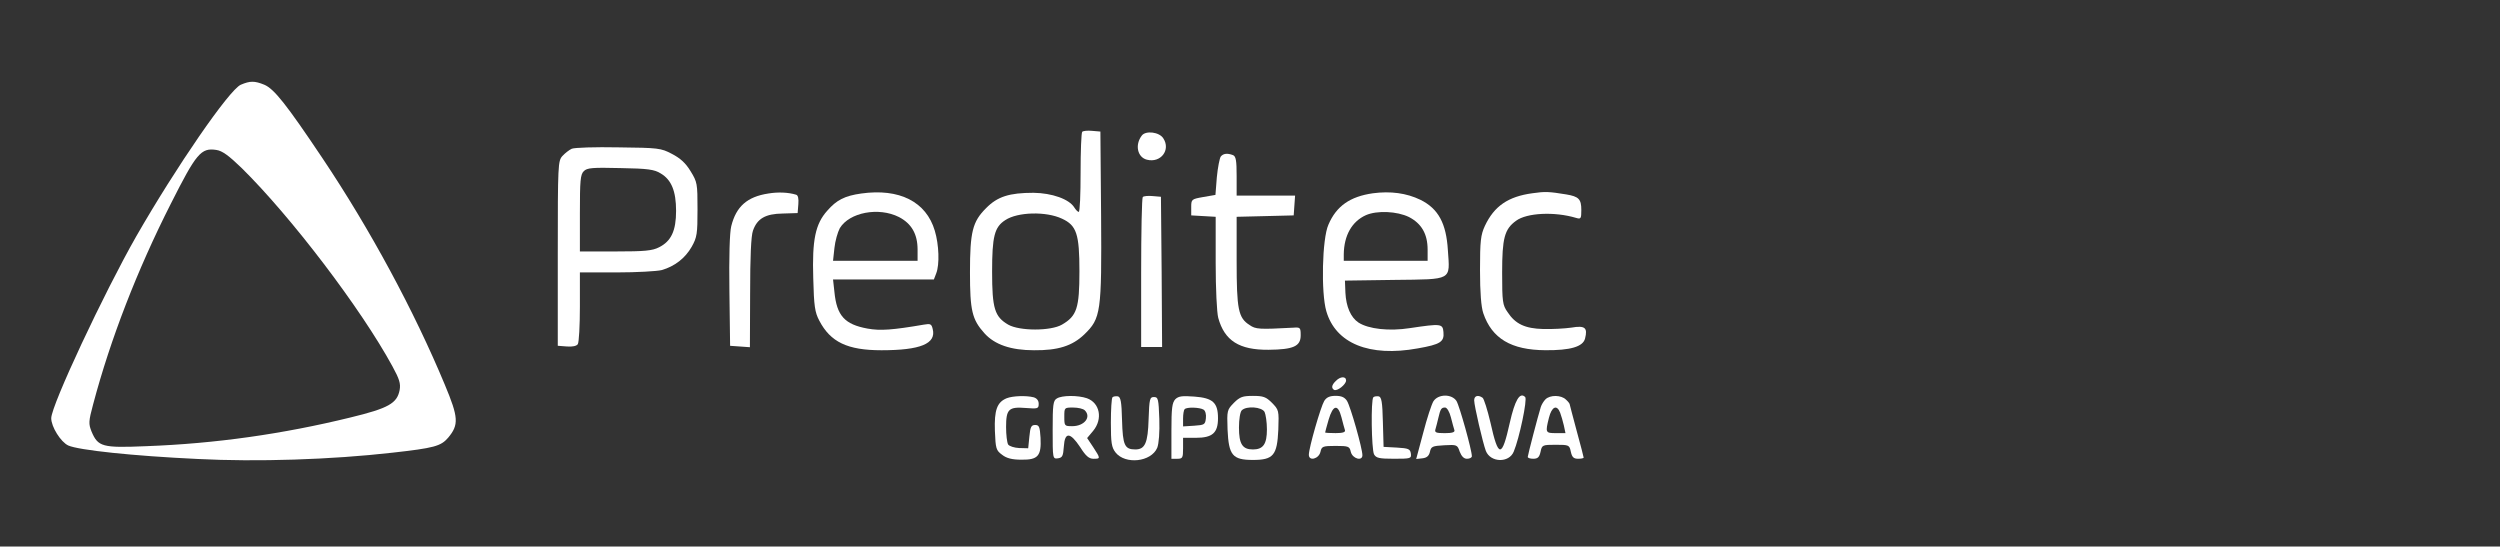 <svg width="215" height="47" viewBox="0 0 215 47" fill="none" xmlns="http://www.w3.org/2000/svg">
<rect x="0" y="0" width="215" height="47" fill="#333333" stroke="none"/>
<path d="M20.709 7.287C19.708 7.727 15.142 14.357 11.717 20.325C8.953 25.172 4.406 34.866 4.406 35.967C4.406 36.708 5.227 38.01 5.868 38.311C6.75 38.711 11.436 39.212 17.004 39.472C22.071 39.733 28.48 39.532 33.748 38.931C37.333 38.531 37.914 38.371 38.535 37.65C39.476 36.528 39.436 35.907 38.254 33.083C35.611 26.734 31.845 19.744 27.739 13.616C24.615 8.949 23.573 7.647 22.732 7.287C21.891 6.946 21.511 6.946 20.709 7.287ZM20.79 14.457C25.035 18.643 31.044 26.534 33.748 31.501C34.349 32.602 34.469 32.983 34.369 33.544C34.148 34.685 33.427 35.106 30.123 35.907C24.314 37.329 18.526 38.15 12.578 38.371C8.792 38.531 8.432 38.431 7.871 37.109C7.611 36.448 7.611 36.248 8.011 34.766C9.493 29.178 11.797 23.229 14.681 17.541C16.884 13.175 17.285 12.694 18.606 12.895C19.127 12.975 19.668 13.375 20.79 14.457Z" fill="white"/>
<path d="M93.072 11.334C92.992 11.414 92.931 12.996 92.931 14.859C92.931 16.702 92.871 18.224 92.771 18.224C92.691 18.224 92.531 18.064 92.391 17.843C91.95 17.122 90.468 16.602 88.886 16.581C86.803 16.581 85.781 16.902 84.8 17.903C83.638 19.065 83.418 19.926 83.418 23.431C83.418 26.716 83.598 27.477 84.66 28.659C85.541 29.64 86.943 30.121 88.926 30.121C90.969 30.141 92.21 29.76 93.252 28.759C94.674 27.377 94.754 26.896 94.694 18.504L94.634 11.314L93.933 11.254C93.532 11.214 93.152 11.254 93.072 11.334ZM91.329 18.805C92.591 19.386 92.831 20.127 92.831 23.331C92.831 26.496 92.611 27.177 91.329 27.918C90.368 28.478 87.684 28.478 86.703 27.918C85.541 27.237 85.321 26.536 85.321 23.371C85.321 20.327 85.521 19.526 86.462 18.925C87.524 18.224 89.967 18.164 91.329 18.805Z" fill="white"/>
<path d="M98.2 11.652C97.579 12.453 97.819 13.535 98.64 13.735C99.822 14.036 100.703 12.894 100.042 11.893C99.702 11.352 98.54 11.211 98.2 11.652Z" fill="white"/>
<path d="M49.17 12.793C48.95 12.893 48.59 13.173 48.369 13.414C47.989 13.834 47.969 14.135 47.969 21.806V29.737L48.75 29.797C49.23 29.837 49.591 29.757 49.691 29.597C49.791 29.456 49.871 28.015 49.871 26.372V23.428H53.036C54.758 23.428 56.501 23.328 56.901 23.228C58.023 22.907 58.924 22.206 59.485 21.225C59.946 20.404 59.986 20.103 59.986 18C59.986 15.777 59.966 15.657 59.385 14.716C58.964 14.015 58.484 13.594 57.783 13.233C56.841 12.733 56.621 12.713 53.176 12.673C51.193 12.633 49.391 12.693 49.17 12.793ZM56.821 14.916C57.743 15.457 58.143 16.438 58.143 18.14C58.143 19.843 57.722 20.744 56.681 21.265C56.1 21.565 55.439 21.625 52.936 21.625H49.871V18.341C49.871 15.537 49.911 14.996 50.212 14.716C50.492 14.435 50.933 14.395 53.356 14.455C55.72 14.495 56.281 14.575 56.821 14.916Z" fill="white"/>
<path d="M104.989 13.457C104.889 13.598 104.729 14.399 104.648 15.24L104.528 16.762L103.487 16.942C102.465 17.122 102.445 17.142 102.445 17.823V18.524L103.507 18.585L104.548 18.645V22.59C104.548 24.854 104.648 26.876 104.769 27.337C105.309 29.3 106.571 30.101 109.095 30.081C111.238 30.061 111.859 29.78 111.859 28.839C111.859 28.178 111.819 28.138 111.258 28.178C108.274 28.338 107.993 28.318 107.472 27.958C106.491 27.337 106.351 26.616 106.351 22.45V18.645L108.814 18.585L111.258 18.524L111.318 17.663L111.378 16.822H108.874H106.351V15.14C106.351 13.798 106.291 13.437 106.03 13.337C105.55 13.157 105.209 13.197 104.989 13.457Z" fill="white"/>
<path d="M66.074 16.642C64.251 16.922 63.31 17.763 62.889 19.446C62.749 19.986 62.689 22.089 62.729 25.034L62.789 29.74L63.65 29.8L64.492 29.86L64.511 25.194C64.511 22.129 64.592 20.287 64.752 19.846C65.112 18.805 65.813 18.384 67.316 18.364L68.597 18.324L68.657 17.563C68.697 17.082 68.637 16.782 68.457 16.742C67.796 16.541 66.915 16.501 66.074 16.642Z" fill="white"/>
<path d="M74.065 16.642C72.643 16.842 71.942 17.203 71.141 18.124C70.119 19.266 69.839 20.628 69.939 23.912C69.999 26.336 70.079 26.856 70.46 27.577C71.421 29.42 72.883 30.121 75.807 30.121C79.152 30.121 80.534 29.56 80.213 28.298C80.113 27.858 80.013 27.818 79.452 27.918C76.769 28.378 75.707 28.459 74.606 28.258C72.643 27.898 71.962 27.157 71.761 25.114L71.641 24.032H75.987H80.314L80.514 23.512C80.814 22.75 80.754 21.048 80.394 19.846C79.653 17.343 77.349 16.181 74.065 16.642ZM77.309 18.665C78.391 19.226 78.912 20.127 78.912 21.469V22.43H75.287H71.641L71.761 21.328C71.822 20.728 72.042 19.967 72.222 19.626C73.043 18.264 75.567 17.784 77.309 18.665Z" fill="white"/>
<path d="M118.068 16.622C116.105 16.902 114.923 17.723 114.243 19.326C113.702 20.527 113.602 25.174 114.062 26.756C114.863 29.54 117.768 30.722 121.933 29.961C123.876 29.62 124.217 29.4 124.137 28.559C124.076 27.837 123.936 27.817 121.252 28.218C119.47 28.498 117.687 28.298 116.826 27.737C116.165 27.297 115.765 26.375 115.705 25.174L115.665 24.132L119.911 24.072C124.958 24.012 124.697 24.152 124.517 21.509C124.377 19.205 123.696 17.944 122.154 17.182C120.952 16.602 119.59 16.421 118.068 16.622ZM121.172 18.665C122.254 19.225 122.775 20.127 122.775 21.468V22.43H119.17H115.564V21.869C115.584 20.247 116.265 19.045 117.467 18.504C118.428 18.084 120.151 18.164 121.172 18.665Z" fill="white"/>
<path d="M131.788 16.619C129.705 16.9 128.503 17.721 127.702 19.423C127.341 20.204 127.281 20.705 127.281 23.229C127.281 25.171 127.381 26.393 127.562 26.934C128.303 29.117 129.965 30.098 132.889 30.118C135.052 30.138 136.134 29.818 136.314 29.117C136.554 28.176 136.314 27.975 135.132 28.176C134.572 28.256 133.49 28.316 132.729 28.296C131.167 28.256 130.326 27.875 129.645 26.834C129.224 26.233 129.184 25.952 129.184 23.449C129.184 20.485 129.384 19.703 130.386 18.983C131.307 18.302 133.69 18.181 135.553 18.742C135.954 18.862 135.994 18.802 135.994 18.061C135.994 17.12 135.773 16.9 134.692 16.719C133.21 16.479 132.889 16.459 131.788 16.619Z" fill="white"/>
<path d="M98.279 16.943C98.199 17.024 98.139 19.968 98.139 23.473V29.842H99.04H99.941L99.901 23.373L99.841 16.923L99.14 16.863C98.74 16.823 98.359 16.863 98.279 16.943Z" fill="white"/>
<path d="M114.882 32.763C114.522 33.103 114.481 33.363 114.722 33.524C114.982 33.684 115.763 33.063 115.763 32.722C115.763 32.342 115.263 32.362 114.882 32.763Z" fill="white"/>
<path d="M86.583 34.245C85.742 34.586 85.501 35.267 85.561 37.049C85.622 38.592 85.662 38.732 86.182 39.112C86.563 39.413 87.044 39.533 87.845 39.533C89.267 39.553 89.567 39.212 89.487 37.65C89.427 36.709 89.367 36.549 89.026 36.549C88.686 36.549 88.606 36.709 88.526 37.55L88.425 38.551L87.644 38.531C87.224 38.511 86.803 38.371 86.703 38.231C86.603 38.071 86.523 37.39 86.523 36.729C86.523 35.187 86.743 34.966 88.225 35.087C89.247 35.167 89.327 35.147 89.327 34.726C89.327 34.446 89.167 34.245 88.886 34.165C88.245 34.005 87.104 34.045 86.583 34.245Z" fill="white"/>
<path d="M90.89 34.268C90.569 34.448 90.529 34.808 90.529 36.971C90.529 39.455 90.529 39.475 90.99 39.415C91.371 39.355 91.431 39.215 91.491 38.393C91.571 37.132 92.031 37.152 92.893 38.453C93.373 39.215 93.654 39.455 94.034 39.455C94.655 39.455 94.655 39.435 94.014 38.453L93.493 37.672L94.014 37.051C94.855 36.03 94.595 34.648 93.474 34.248C92.712 33.987 91.33 33.987 90.89 34.268ZM93.293 35.289C93.874 35.87 93.253 36.651 92.212 36.651C91.551 36.651 91.531 36.631 91.531 35.85C91.531 35.049 91.531 35.049 92.292 35.049C92.712 35.049 93.153 35.149 93.293 35.289Z" fill="white"/>
<path d="M95.675 34.165C95.595 34.245 95.535 35.227 95.535 36.349C95.535 38.091 95.595 38.471 95.936 38.912C96.777 39.974 99 39.733 99.521 38.512C99.661 38.151 99.741 37.19 99.701 36.028C99.641 34.306 99.601 34.145 99.24 34.145C98.88 34.145 98.84 34.306 98.78 36.048C98.72 38.091 98.479 38.652 97.638 38.652C96.717 38.652 96.557 38.291 96.496 36.148C96.457 34.526 96.376 34.145 96.136 34.085C95.956 34.065 95.755 34.085 95.675 34.165Z" fill="white"/>
<path d="M101.083 34.328C100.802 34.628 100.742 35.089 100.742 37.071V39.455H101.243C101.704 39.455 101.744 39.375 101.744 38.554V37.652H102.845C104.267 37.652 104.748 37.232 104.748 35.97C104.748 34.628 104.307 34.227 102.725 34.107C101.663 34.027 101.363 34.067 101.083 34.328ZM103.506 35.229C103.666 35.329 103.746 35.65 103.706 35.97C103.646 36.511 103.586 36.551 102.705 36.611L101.744 36.671V35.99C101.744 35.63 101.804 35.249 101.884 35.189C102.064 34.989 103.186 35.029 103.506 35.229Z" fill="white"/>
<path d="M106.111 34.648C105.53 35.249 105.51 35.289 105.57 36.951C105.67 39.154 105.99 39.555 107.753 39.555C109.515 39.555 109.836 39.154 109.936 36.951C109.996 35.289 109.976 35.249 109.395 34.648C108.874 34.127 108.634 34.047 107.753 34.047C106.872 34.047 106.631 34.127 106.111 34.648ZM108.754 35.429C108.854 35.649 108.955 36.31 108.955 36.931C108.955 38.193 108.634 38.653 107.753 38.653C106.852 38.653 106.551 38.193 106.551 36.771C106.551 36.07 106.651 35.429 106.792 35.289C107.192 34.888 108.514 34.988 108.754 35.429Z" fill="white"/>
<path d="M113.882 34.484C113.582 34.984 112.561 38.509 112.561 39.11C112.561 39.691 113.422 39.471 113.562 38.85C113.662 38.389 113.762 38.349 114.864 38.349C115.965 38.349 116.066 38.389 116.166 38.85C116.306 39.451 117.167 39.691 117.167 39.15C117.167 38.569 116.146 34.964 115.845 34.484C115.645 34.163 115.365 34.043 114.864 34.043C114.363 34.043 114.083 34.163 113.882 34.484ZM115.365 35.886C115.485 36.366 115.625 36.867 115.665 36.987C115.725 37.167 115.485 37.248 114.864 37.248C114.363 37.248 113.963 37.227 113.963 37.188C113.963 37.147 114.103 36.647 114.263 36.086C114.644 34.804 115.064 34.724 115.365 35.886Z" fill="white"/>
<path d="M118.107 34.165C117.887 34.386 117.947 38.632 118.167 39.072C118.347 39.393 118.608 39.453 119.89 39.453C121.332 39.453 121.392 39.433 121.332 38.992C121.271 38.612 121.131 38.552 120.13 38.492L118.988 38.431L118.928 36.288C118.888 34.546 118.808 34.145 118.568 34.085C118.387 34.065 118.187 34.085 118.107 34.165Z" fill="white"/>
<path d="M123.275 34.507C123.115 34.767 122.714 35.989 122.394 37.23L121.793 39.474L122.334 39.414C122.694 39.373 122.895 39.213 122.975 38.853C123.075 38.392 123.195 38.352 124.216 38.292C125.298 38.232 125.338 38.252 125.538 38.853C125.699 39.253 125.899 39.454 126.159 39.454C126.4 39.454 126.58 39.353 126.58 39.233C126.58 38.713 125.518 34.907 125.258 34.487C124.857 33.866 123.696 33.866 123.275 34.507ZM124.777 35.889C124.897 36.369 125.038 36.87 125.078 36.99C125.138 37.17 124.897 37.251 124.256 37.251C123.475 37.251 123.355 37.19 123.455 36.89C123.515 36.71 123.616 36.269 123.696 35.949C123.876 35.167 123.956 35.047 124.276 35.047C124.437 35.047 124.657 35.408 124.777 35.889Z" fill="white"/>
<path d="M126.779 34.426C126.779 34.887 127.52 38.072 127.781 38.773C128.181 39.794 129.784 39.834 130.184 38.833C130.665 37.691 131.366 34.346 131.166 34.146C130.705 33.685 130.284 34.406 129.844 36.349C129.163 39.413 128.862 39.413 128.181 36.349C127.921 35.248 127.62 34.286 127.5 34.206C127.1 33.926 126.779 34.046 126.779 34.426Z" fill="white"/>
<path d="M132.909 34.345C132.749 34.505 132.568 34.806 132.508 35.006C132.268 35.767 131.387 39.152 131.387 39.292C131.387 39.392 131.607 39.453 131.867 39.453C132.248 39.453 132.388 39.312 132.488 38.852C132.608 38.271 132.649 38.251 133.79 38.251C134.932 38.251 134.972 38.271 135.092 38.852C135.192 39.312 135.332 39.453 135.713 39.453C135.973 39.453 136.194 39.413 136.194 39.352C136.194 39.312 135.933 38.271 135.593 37.049C135.272 35.827 134.992 34.806 134.992 34.766C134.992 34.706 134.852 34.526 134.671 34.365C134.271 33.965 133.309 33.945 132.909 34.345ZM134.171 35.487C134.271 35.747 134.411 36.248 134.491 36.589L134.631 37.249H133.81C132.909 37.249 132.889 37.209 133.209 35.928C133.45 34.966 133.89 34.766 134.171 35.487Z" fill="white"/>
</svg>
